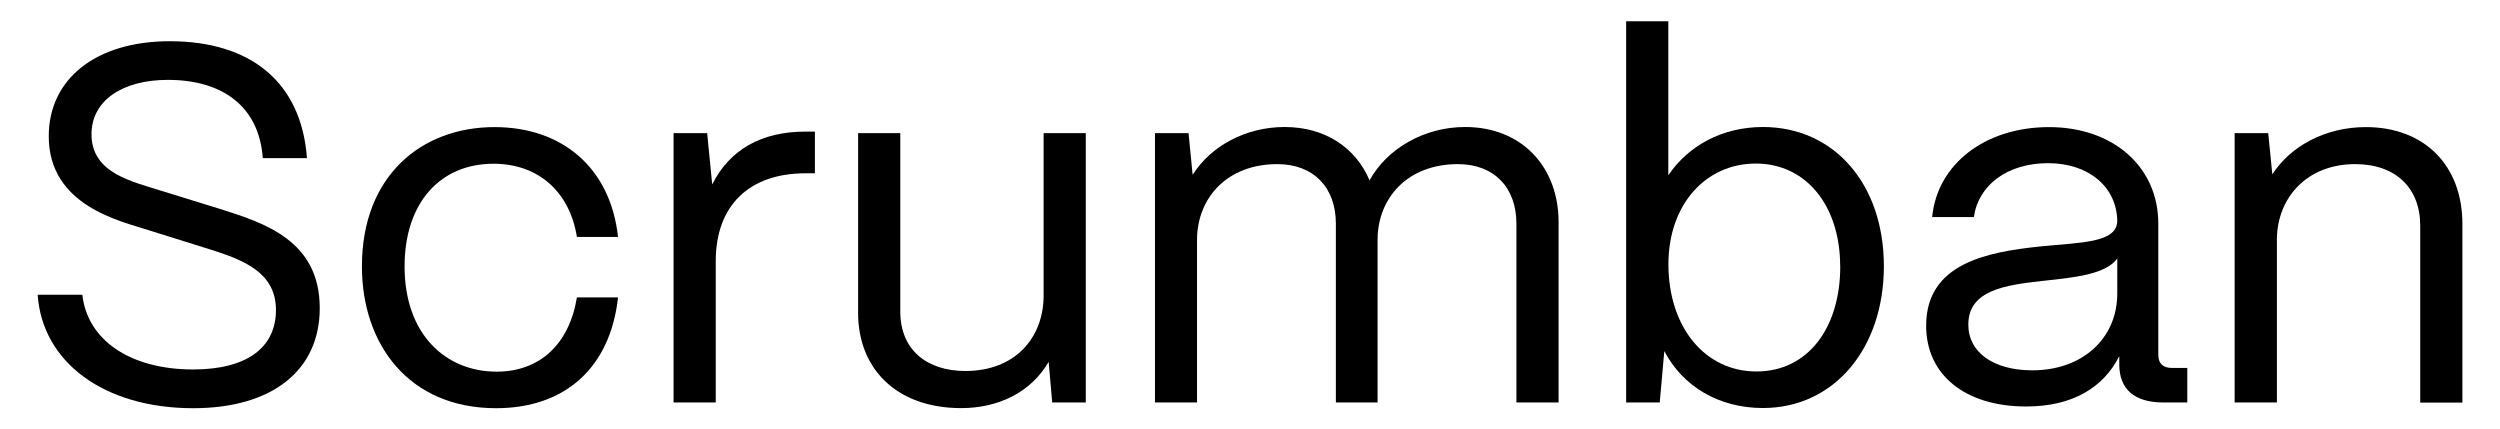 <?xml version="1.0" encoding="UTF-8"?>
<svg id="Layer_1" data-name="Layer 1" xmlns="http://www.w3.org/2000/svg" viewBox="0 0 262 45">
  <path d="m3.94,30.89h4.69c.53,4.79,5.06,7.83,11.61,7.83,5.7,0,8.68-2.34,8.68-6.23s-3.3-5.22-6.87-6.34l-6.45-2.02c-2.98-.96-10.49-2.56-10.49-9.85,0-6.02,4.95-9.96,12.68-9.96,8.52,0,13.8,4.32,14.38,12.25h-4.63c-.37-5.27-4.05-8.2-9.96-8.2-4.69,0-7.99,2.13-7.99,5.7,0,4.1,4.26,4.95,7.46,5.97l6.02,1.86c4.74,1.49,10.44,3.36,10.44,10.39,0,6.55-5.01,10.49-13.26,10.49-9.38,0-15.82-4.85-16.3-11.88Z"/>
  <path d="m37.93,27.91c0-9.48,6.23-14.59,13.9-14.59,7.08,0,12.15,4.26,12.94,11.51h-4.31c-.75-4.69-4-7.67-8.74-7.67-5.59,0-9.32,4.1-9.32,10.76,0,7.19,4.37,11.03,9.64,11.03,4.53,0,7.62-2.88,8.42-7.78h4.31c-.8,7.3-5.49,11.61-12.78,11.61-9.16,0-14.06-6.71-14.06-14.86Z"/>
  <path d="m70.59,42.18V13.95h3.52l.53,5.38c1.81-3.62,5.11-5.54,9.8-5.54h.96v4.37h-.96c-5.97,0-9.43,3.41-9.43,9.21v14.81h-4.42Z"/>
  <path d="m89.93,32.81V13.95h4.42v18.7c0,4.05,2.82,6.23,6.82,6.23,5.27,0,8.15-3.52,8.2-7.78V13.95h4.42v28.23h-3.52l-.37-4.26c-1.86,3.2-5.27,4.85-9.16,4.85-6.87,0-10.81-4.21-10.81-9.96Z"/>
  <path d="m121.04,42.18V13.95h3.52l.43,4.37c1.92-3.04,5.59-5.01,9.64-5.01,4.26,0,7.46,2.18,8.9,5.59,1.81-3.3,5.7-5.59,10.01-5.59,5.97,0,9.8,4.21,9.8,9.96v18.91h-4.42v-18.75c0-3.78-2.34-6.23-6.13-6.23-5.27,0-8.36,3.52-8.42,7.83v17.15h-4.37v-18.75c0-3.78-2.34-6.23-6.13-6.23-5.27,0-8.36,3.52-8.42,7.83v17.15h-4.42Z"/>
  <path d="m174.42,36.8l-.48,5.38h-3.52V2.23h4.42v16.14c2.08-3.09,5.65-5.06,9.91-5.06,7.46,0,12.68,5.97,12.68,14.59s-5.22,14.86-12.68,14.86c-4.63,0-8.42-2.29-10.33-5.97Zm18.43-8.9c0-6.34-3.57-10.76-8.84-10.76s-9.16,4.31-9.16,10.55c0,6.61,3.84,11.24,9.22,11.24s8.79-4.53,8.79-11.03Z"/>
  <path d="m201.86,34.14c0-6.5,6.29-7.72,11.93-8.31,4.32-.43,8.04-.37,8.1-2.66-.05-3.57-2.98-6.07-7.25-6.07s-7.3,2.29-7.78,5.65h-4.37c.53-5.54,5.54-9.43,12.25-9.43s11.45,4.15,11.45,10.12v13.74c0,.91.48,1.38,1.44,1.38h1.6v3.62h-2.5c-3.04,0-4.63-1.38-4.63-4v-.85c-1.65,3.25-4.85,5.27-9.75,5.27-6.39,0-10.49-3.3-10.49-8.47Zm20.03-3.36v-3.68c-1.23,1.65-4.37,1.97-7.83,2.34-3.89.43-7.78.96-7.78,4.58,0,2.93,2.66,4.79,6.71,4.79,5.27,0,8.9-3.36,8.9-8.04Z"/>
  <path d="m234.19,42.18V13.95h3.52l.43,4.32c1.92-2.98,5.59-4.95,9.8-4.95,6.07,0,10.12,3.94,10.12,10.17v18.7h-4.42v-18.54c0-3.94-2.56-6.45-6.82-6.45-5.06,0-8.15,3.52-8.2,7.83v17.15h-4.42Z"/>
</svg>